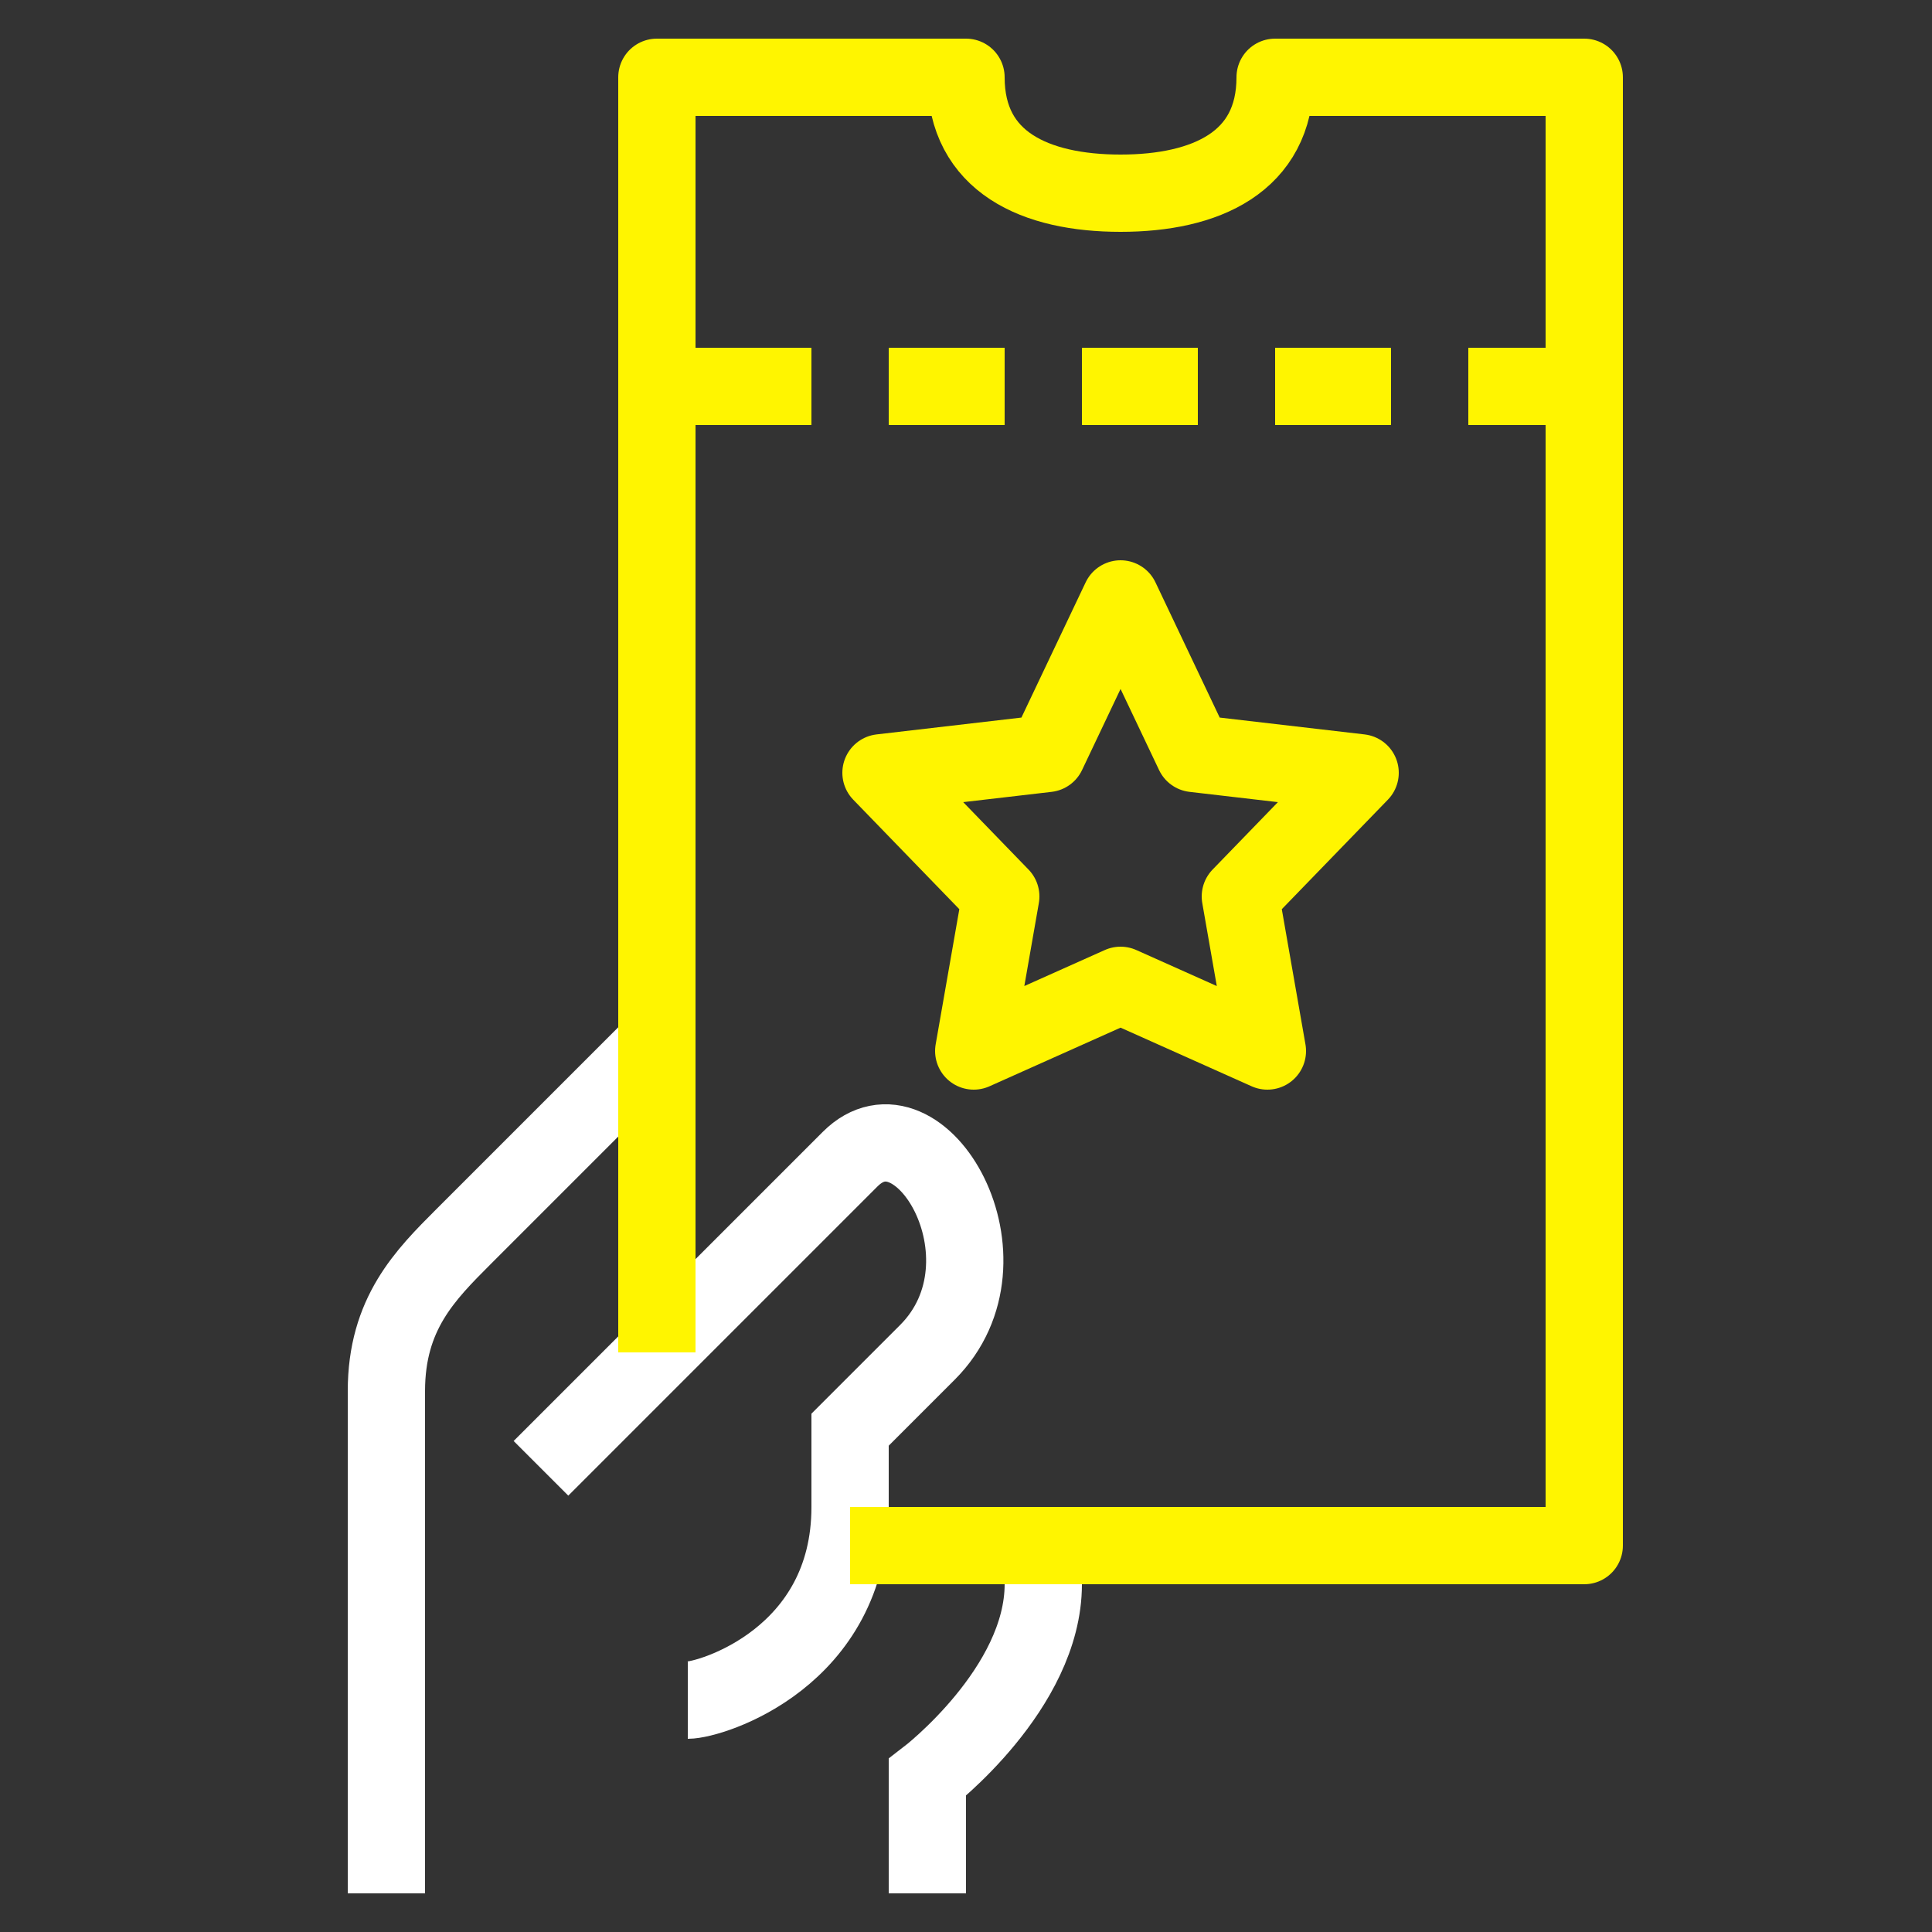 <svg width="50" height="50" viewBox="0 0 50 50" fill="none" xmlns="http://www.w3.org/2000/svg">
<rect x="0" y="0" width="50" height="50" fill="#333333" stroke="none"/>
<path d="M24 49V46C24 46 27 43.7 27 41V40" stroke="white" stroke-width="2" stroke-miterlimit="10"/>
<path d="M14 38C14 38 20.2 31.8 22 30C23.8 28.2 26.4 32.6 24 35C22.9 36.1 22 37 22 37C22 37.4 22 38.6 22 39C22 42.9 18.4 44 17.8 44" stroke="white" stroke-width="2" stroke-miterlimit="10"/>
<path d="M17 27L12 32C11 33 10 34 10 36V42V49" stroke="white" stroke-width="2" stroke-miterlimit="10"/>
<path d="M17 35V2H25C25 4.2 26.8 5 29 5C31.2 5 33 4.2 33 2H41V40H22" stroke="#FFF500" stroke-width="2" stroke-miterlimit="10" stroke-linejoin="round"/>
<path d="M29 15.5L30.9 19.5L35.2 20L32.1 23.2L32.8 27.2L29 25.5L25.2 27.2L25.9 23.2L22.8 20L27.1 19.5L29 15.5Z" stroke="#FFF500" stroke-width="2" stroke-miterlimit="10" stroke-linejoin="round"/>
<path d="M17 10H21" stroke="#FFF500" stroke-width="2" stroke-miterlimit="10" stroke-linejoin="round"/>
<path d="M23 10H26" stroke="#FFF500" stroke-width="2" stroke-miterlimit="10" stroke-linejoin="round"/>
<path d="M28 10H31" stroke="#FFF500" stroke-width="2" stroke-miterlimit="10" stroke-linejoin="round"/>
<path d="M33 10H36" stroke="#FFF500" stroke-width="2" stroke-miterlimit="10" stroke-linejoin="round"/>
<path d="M38 10H41" stroke="#FFF500" stroke-width="2" stroke-miterlimit="10" stroke-linejoin="round"/>
</svg>
